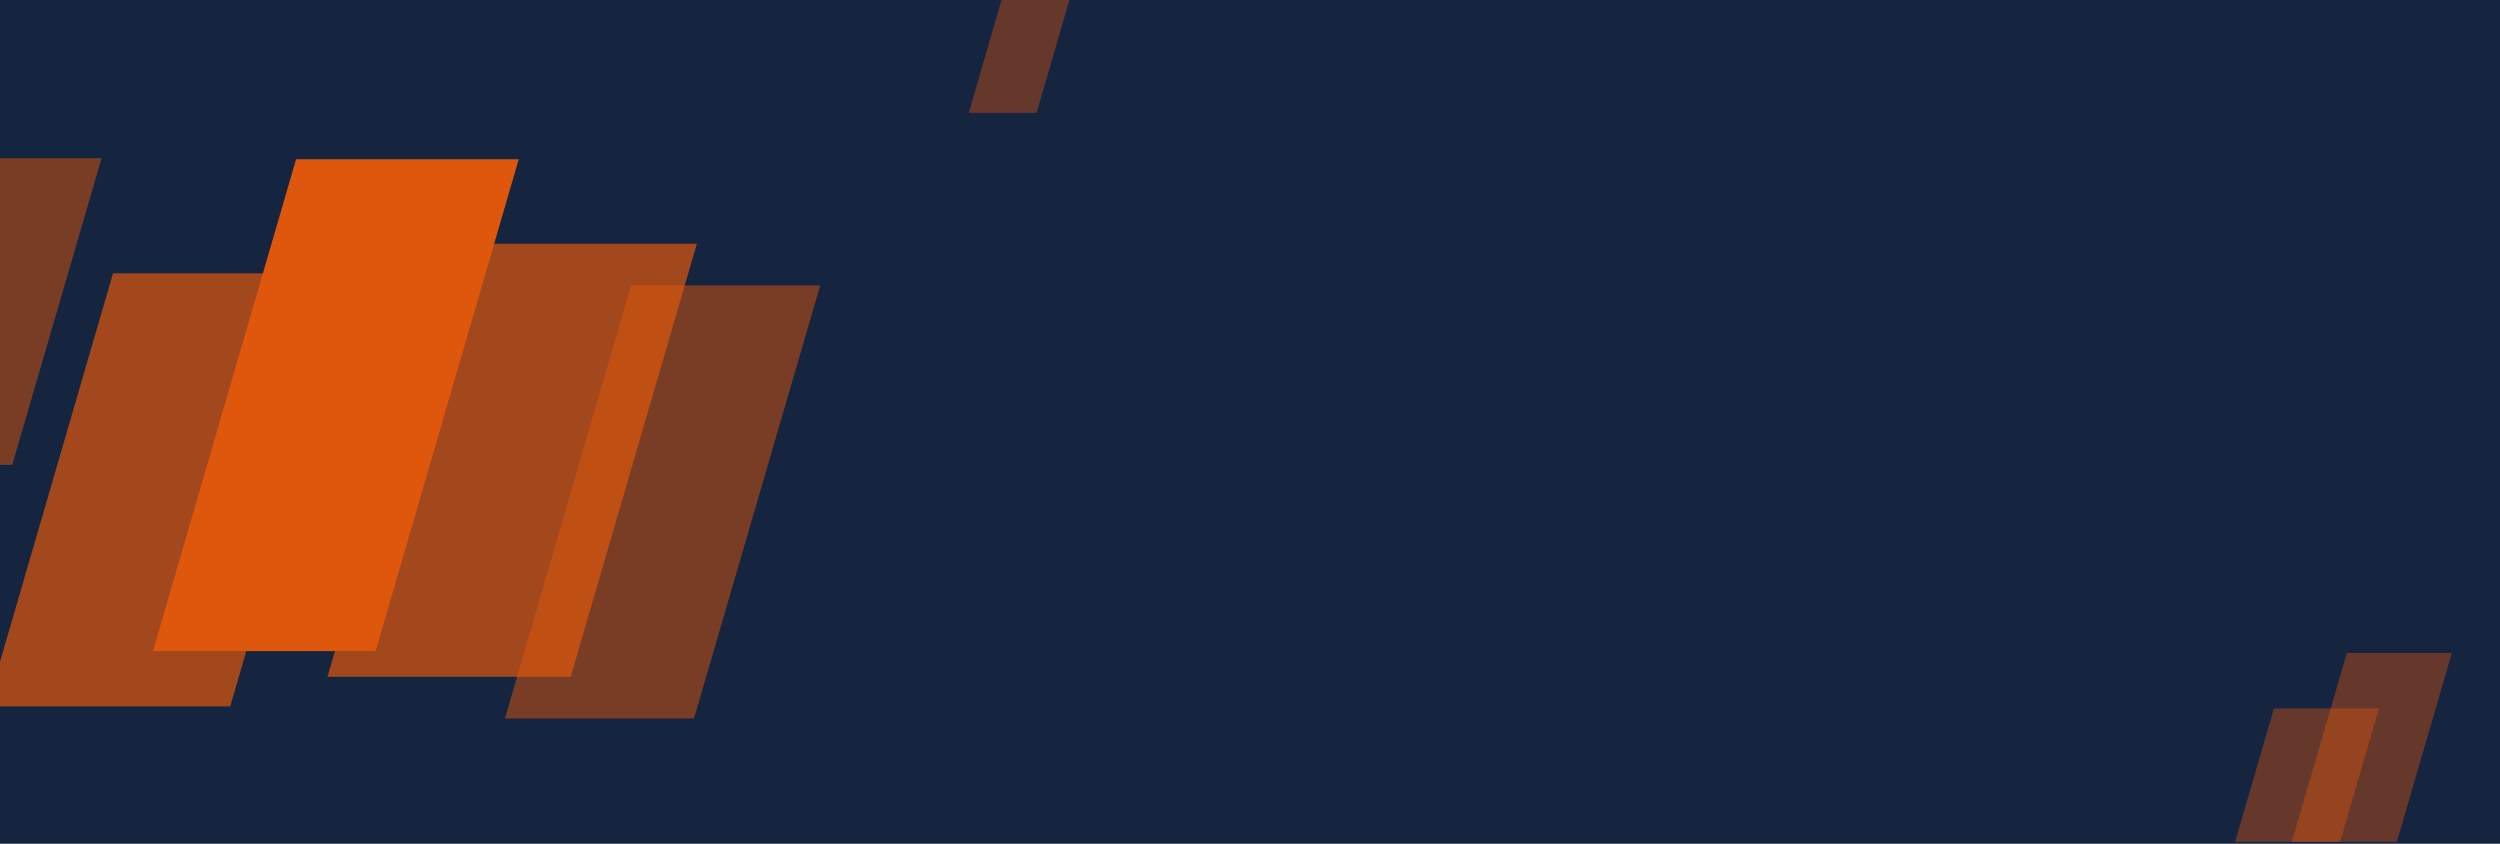 <svg viewBox="0 0 1920 648" xmlns="http://www.w3.org/2000/svg"><path d="m0 0h1920v648h-1920z" fill="#15253f"/><g fill="#de570d"><path d="m251.5 519.8h186.8l96.9-332.6h-186.9z" opacity=".7"/><path d="m117.5 500h171l109.9-377.7h-171z"/><path d="m387.8 551.8h145.2l96.9-332.6h-145.3z" opacity=".5"/><path d="m86.8 209.9-88.5 304.2v28.4h178.5l96.9-332.6z" opacity=".7"/><path d="m-2.6 121.5v235.5h12l68.6-235.5z" opacity=".5"/><path d="m1840.8 646.5 42.2-145h-80.6l-42.3 145z" opacity=".4"/><path d="m1797.2 646.5 29.8-102.4h-80.6l-29.8 102.4z" opacity=".4"/><path d="m769.6-1.5-25.6 88.2h52.1l25.6-88.2z" opacity=".4"/></g></svg>